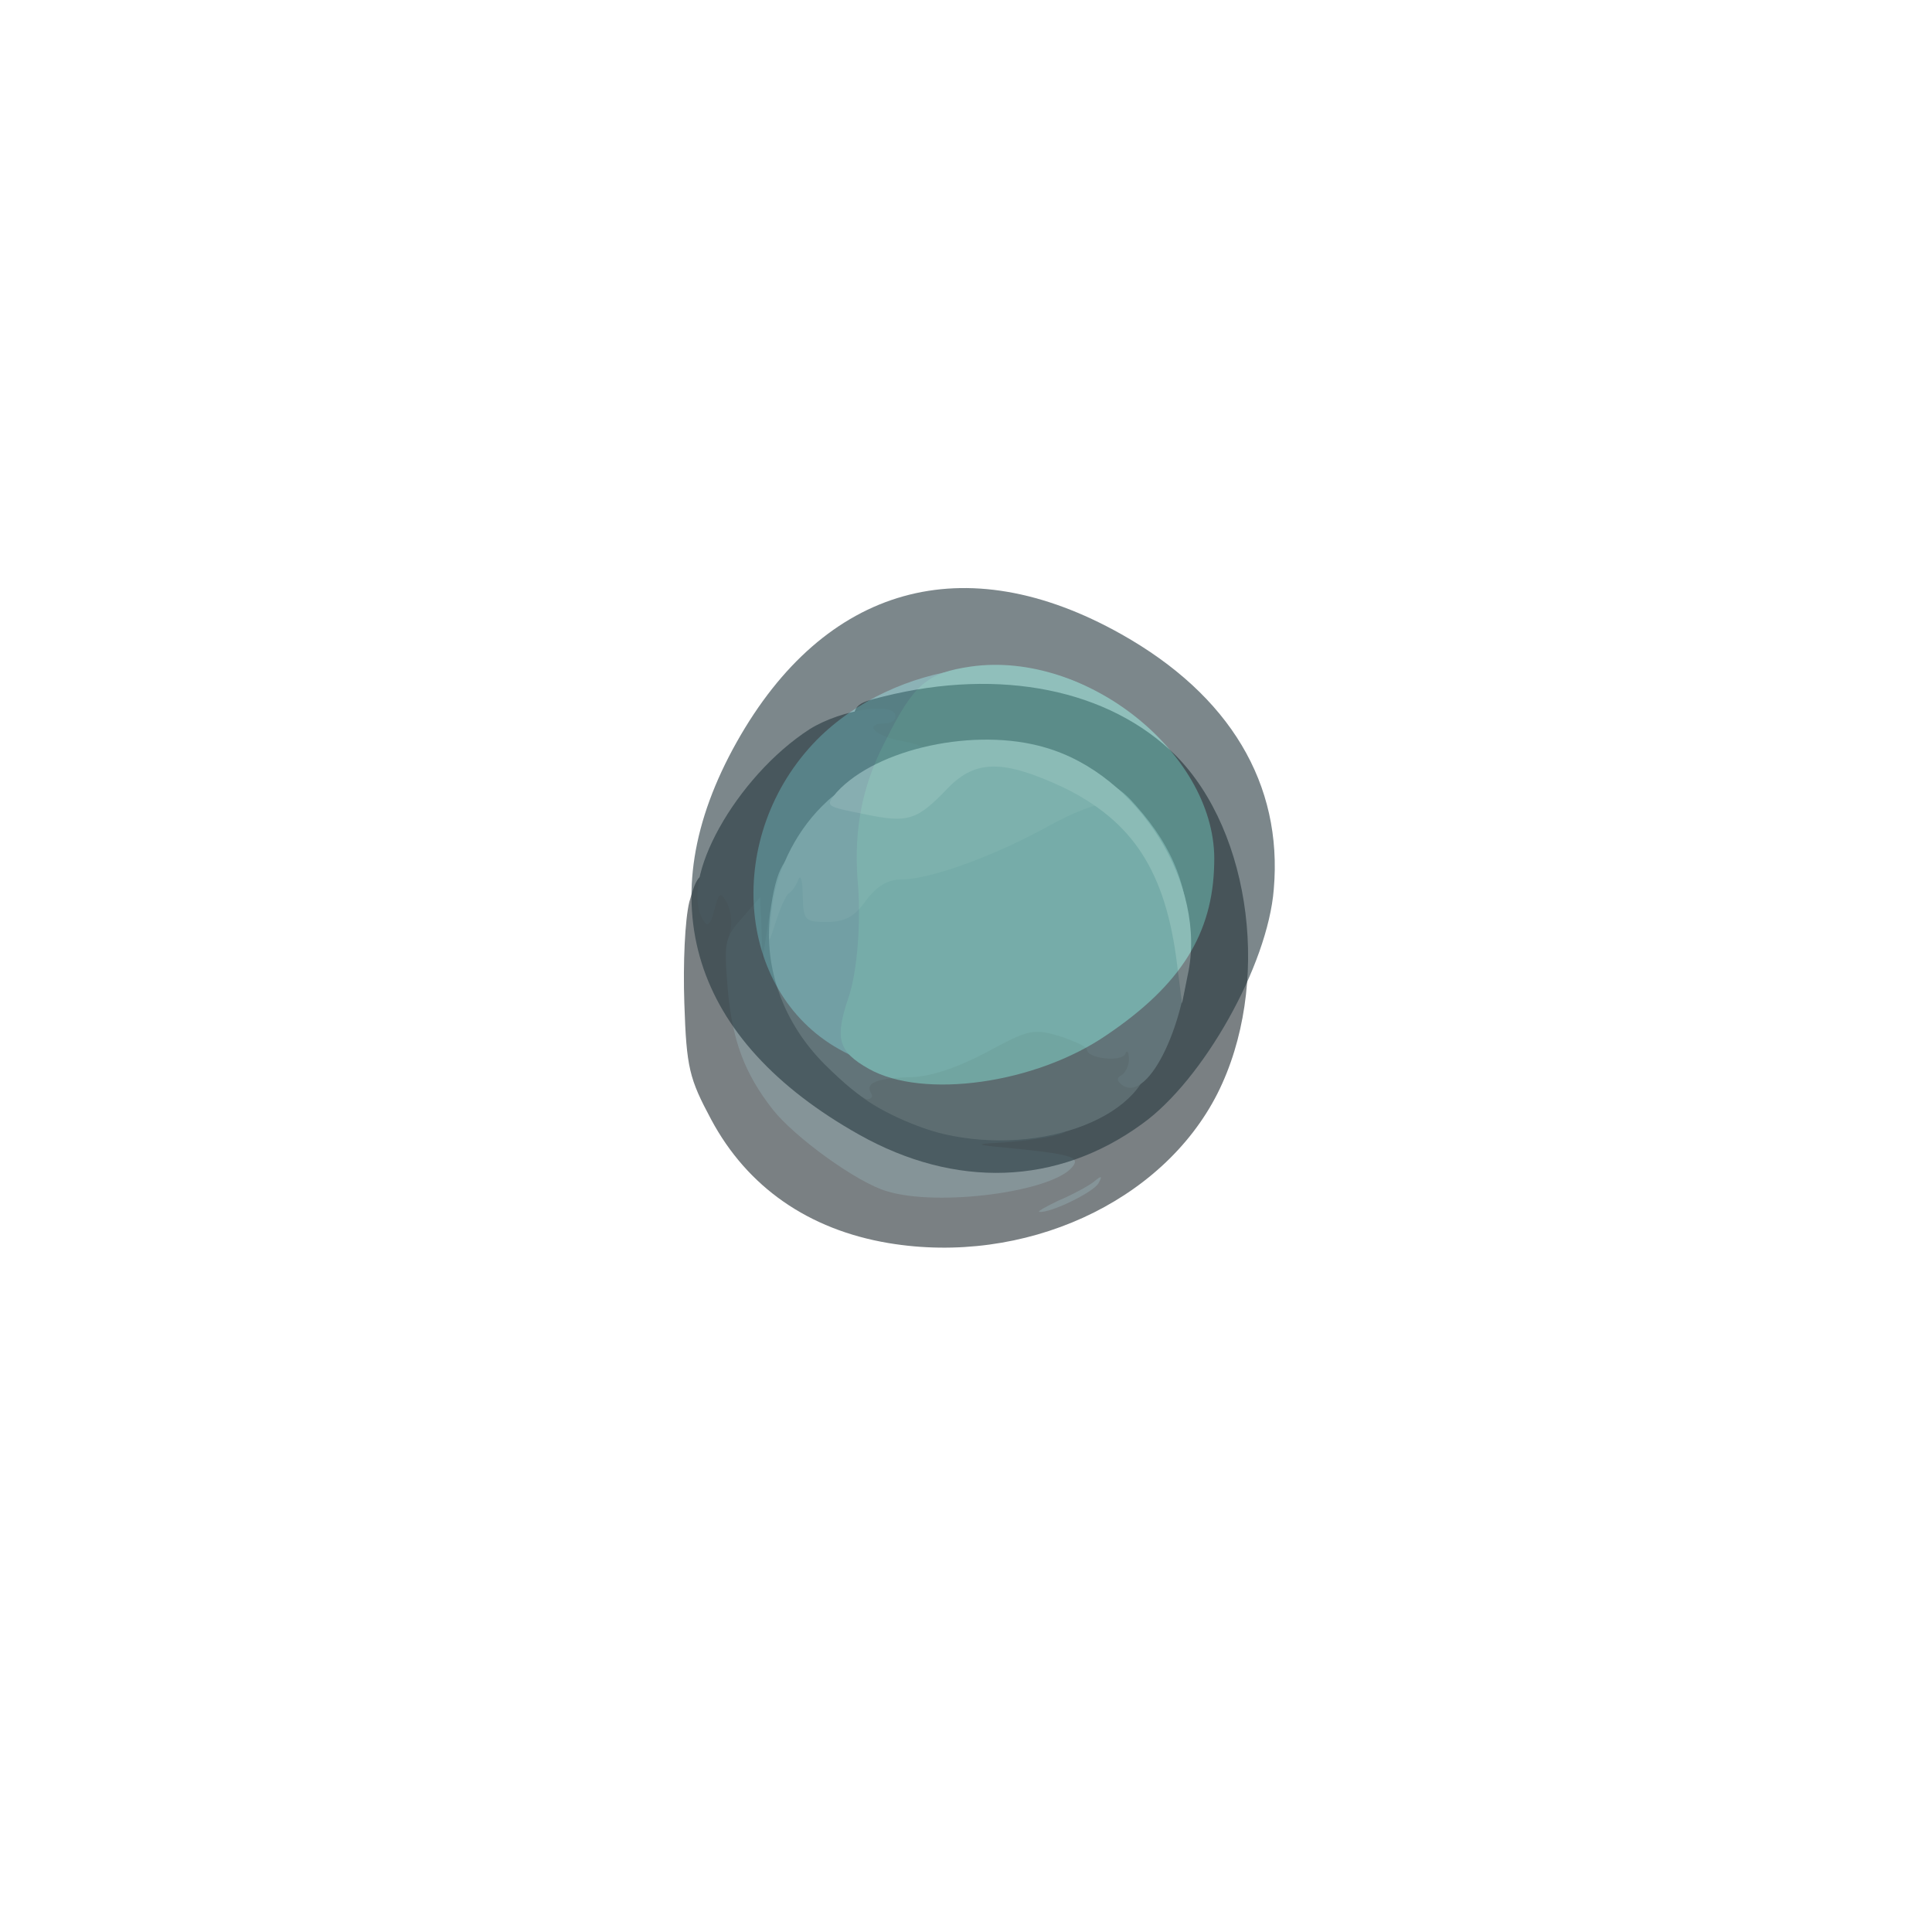 <svg width="113" height="113" viewBox="0 0 113 113" fill="none" xmlns="http://www.w3.org/2000/svg">
<g opacity="0.6" filter="url(#filter0_f_612_16614)">
<path d="M51.965 72.705C47.282 71.917 43.715 69.429 41.602 65.49C40.315 63.085 40.151 62.463 40.026 58.69C39.944 56.326 40.064 53.797 40.315 52.761C40.773 51.143 40.894 51.019 42.224 51.019C43.965 51.019 44.09 51.392 44.004 55.788C43.922 59.726 44.751 61.924 47.239 64.495C49.771 67.065 52.466 68.475 55.2 68.641C56.488 68.724 57.148 68.724 56.652 68.6C55.904 68.434 55.697 68.102 55.697 66.941C55.697 65.573 55.74 65.532 57.481 65.532C62.004 65.532 65.529 63.292 67.308 59.229C68.513 56.451 68.47 54.005 67.144 51.268C64.945 46.748 60.427 44.095 55.866 44.634C54.66 44.8 52.837 44.758 51.801 44.634C49.935 44.343 49.892 44.302 49.892 42.768C49.892 41.233 49.978 41.151 51.676 40.736C58.518 39.036 64.863 40.321 68.76 44.178C73.239 48.697 74.358 57.694 71.209 63.956C67.974 70.341 59.887 74.032 51.965 72.705Z" fill="#212B30"/>
<path d="M43.26 56.202C43.26 55.622 43.092 55.166 42.885 55.166C42.677 55.166 42.595 54.792 42.721 54.378C42.846 53.922 42.721 53.217 42.513 52.802C42.137 52.139 42.055 52.18 41.766 53.258C41.559 54.087 41.394 54.253 41.144 53.839C39.649 51.517 43.053 45.421 47.364 42.643C49.23 41.482 52.379 41.026 52.379 41.897C52.379 42.146 52.09 42.312 51.757 42.312C50.431 42.312 51.221 43.099 52.794 43.348C54.992 43.721 55.036 44.841 52.837 45.794C49.312 47.411 46.66 51.102 46.284 55C46.038 57.197 46.038 57.238 44.669 57.238C43.425 57.238 43.26 57.114 43.26 56.202Z" fill="#25373E"/>
<path d="M61.918 70.216C62.708 69.885 63.62 69.387 63.952 69.138C64.449 68.724 64.492 68.765 64.242 69.221C63.909 69.76 61.421 70.963 60.799 70.88C60.635 70.88 61.132 70.59 61.918 70.216Z" fill="#344C53"/>
<path d="M51.883 69.677C50.142 69.18 46.492 66.526 45.209 64.909C43.55 62.795 42.803 60.846 42.552 57.694C42.345 55.124 42.388 54.834 43.382 53.714L44.462 52.47L44.544 54.336L44.587 56.202L44.919 54.004C45.334 51.268 45.749 50.728 45.749 52.926C45.749 53.838 45.913 54.751 46.077 54.999C46.284 55.207 46.66 56.202 46.95 57.197C47.861 60.431 53.71 65.117 56.82 65.117C57.317 65.117 57.857 65.324 57.978 65.531C58.103 65.78 59.308 65.946 60.591 65.987C62.418 66.029 62.708 66.112 61.917 66.36C61.338 66.526 59.969 66.733 58.807 66.816C57.148 66.899 57.027 66.941 58.185 67.065C62.626 67.48 63.248 67.646 62.708 68.268C61.502 69.719 54.867 70.59 51.883 69.677Z" fill="#344C53"/>
<path d="M55.161 66.32C53.252 65.863 50.639 64.578 49.935 63.707C48.98 62.546 49.688 61.924 52.259 61.592C53.71 61.426 55.533 60.846 56.82 60.1C59.265 58.731 60.967 58.607 63.576 59.519C64.531 59.851 65.775 60.141 66.315 60.141C67.144 60.141 67.308 60.348 67.308 61.51C67.308 65.2 61.006 67.687 55.161 66.32Z" fill="#7E9595"/>
<path d="M48.237 62.255C45.831 59.85 44.669 56.658 45.041 53.465C45.373 50.77 45.956 49.775 47.2 49.775C48.112 49.775 48.237 49.941 48.237 51.35V52.885L49.313 51.558C50.06 50.604 50.721 50.19 51.511 50.19C53.17 50.19 57.066 48.78 60.095 47.08C63.494 45.172 64.781 45.172 66.479 47.163C68.678 49.65 69.589 52.055 69.55 55.373C69.468 59.643 67.226 64.453 65.693 63.499C65.321 63.251 65.278 63.043 65.611 62.877C65.857 62.712 66.064 62.256 66.025 61.882C66.025 61.509 65.9 61.385 65.818 61.634C65.611 62.131 63.576 61.924 63.576 61.385C63.576 61.219 62.833 60.887 61.961 60.597C60.427 60.141 60.138 60.224 57.688 61.551C55.948 62.463 54.453 62.961 53.295 63.002C51.304 63.043 50.6 63.334 50.928 63.914C51.097 64.121 50.971 64.287 50.721 64.287C50.475 64.287 49.356 63.375 48.237 62.255Z" fill="#94B1B2"/>
<path d="M45.127 53.383C45.334 51.102 46.453 48.78 48.068 47.163C49.105 46.126 49.481 46.002 50.928 46.209C52.466 46.458 52.755 46.333 54.038 45.007C55.368 43.639 55.615 43.556 58.146 43.556C61.502 43.556 64.531 44.883 64.738 46.416C64.82 47.038 64.738 47.287 64.448 47.121C64.198 46.955 62.833 47.495 61.382 48.282C58.271 50.024 54.414 51.434 52.755 51.434C51.926 51.434 51.304 51.807 50.639 52.678C49.978 53.631 49.395 53.922 48.358 53.922C47.075 53.922 46.993 53.839 46.95 52.387C46.95 51.517 46.824 51.102 46.699 51.434C46.578 51.765 46.328 52.139 46.12 52.263C45.956 52.387 45.623 53.134 45.373 53.922C44.919 55.331 44.919 55.331 45.127 53.383Z" fill="#AFC7C6"/>
<path d="M68.846 56.409C68.181 50.977 66.271 48.033 62.168 46.043C58.686 44.426 57.066 44.426 55.451 46.084C53.624 47.992 53.127 48.158 50.557 47.619C48.276 47.163 48.237 47.163 48.941 46.333C51.304 43.763 57.066 42.519 61.131 43.721C66.604 45.297 70.626 51.765 69.468 57.031L69.135 58.69L68.846 56.409Z" fill="#EAECEA"/>
</g>
<g opacity="0.6">
<path d="M66.777 65.752C61.828 69.348 55.872 69.526 50.246 66.363C40.43 60.846 37.87 52.687 43.093 43.396C48.243 34.235 56.42 31.942 65.581 37.092C71.927 40.659 75.036 45.852 74.502 52.01C74.149 56.468 70.363 63.203 66.777 65.752ZM63.171 45.82C61.51 43.415 59.09 42.665 55.661 43.402C53.282 43.957 50.222 46.031 49.302 47.667C48.421 49.235 49.315 54.385 50.787 55.903C52.382 57.661 58.129 56.935 61.603 54.582C64.207 52.861 64.502 52.336 64.602 50.32C64.63 49.044 64.019 47.068 63.171 45.82Z" fill="#25373E"/>
<path d="M63.458 41.372C58.205 39.679 55.375 40.41 54.32 43.597C53.831 45.217 53.602 48.243 53.742 50.425C53.962 52.652 53.518 55.875 52.939 57.653C52.28 59.386 52.123 60.974 52.443 61.153C52.843 61.378 52.98 61.882 52.713 62.357C52.488 62.756 50.825 62.347 49.068 61.359C42.995 57.945 42.329 48.84 47.77 43.277C52.386 38.62 60.521 37.617 64.908 41.037C66.216 42.078 65.962 42.155 63.458 41.372Z" fill="#407E85"/>
<path d="M64.742 60.528C60.564 63.404 53.982 64.295 50.82 62.517C49.036 61.514 48.82 60.759 49.602 58.42C50.18 56.822 50.374 53.629 50.151 51.369C49.959 48.483 50.412 45.969 51.793 43.322C53.454 39.987 54.235 39.358 56.792 38.984C63.628 38.025 71.238 44.226 71.017 50.504C70.944 54.62 69.049 57.613 64.742 60.528Z" fill="#46958E"/>
</g>
<defs>
<filter id="filter0_f_612_16614" x="0" y="0" width="113" height="112.974" filterUnits="userSpaceOnUse" color-interpolation-filters="sRGB">
<feFlood flood-opacity="0" result="BackgroundImageFix"/>
<feBlend mode="normal" in="SourceGraphic" in2="BackgroundImageFix" result="shape"/>
<feGaussianBlur stdDeviation="20" result="effect1_foregroundBlur_612_16614"/>
</filter>
</defs>
</svg>
